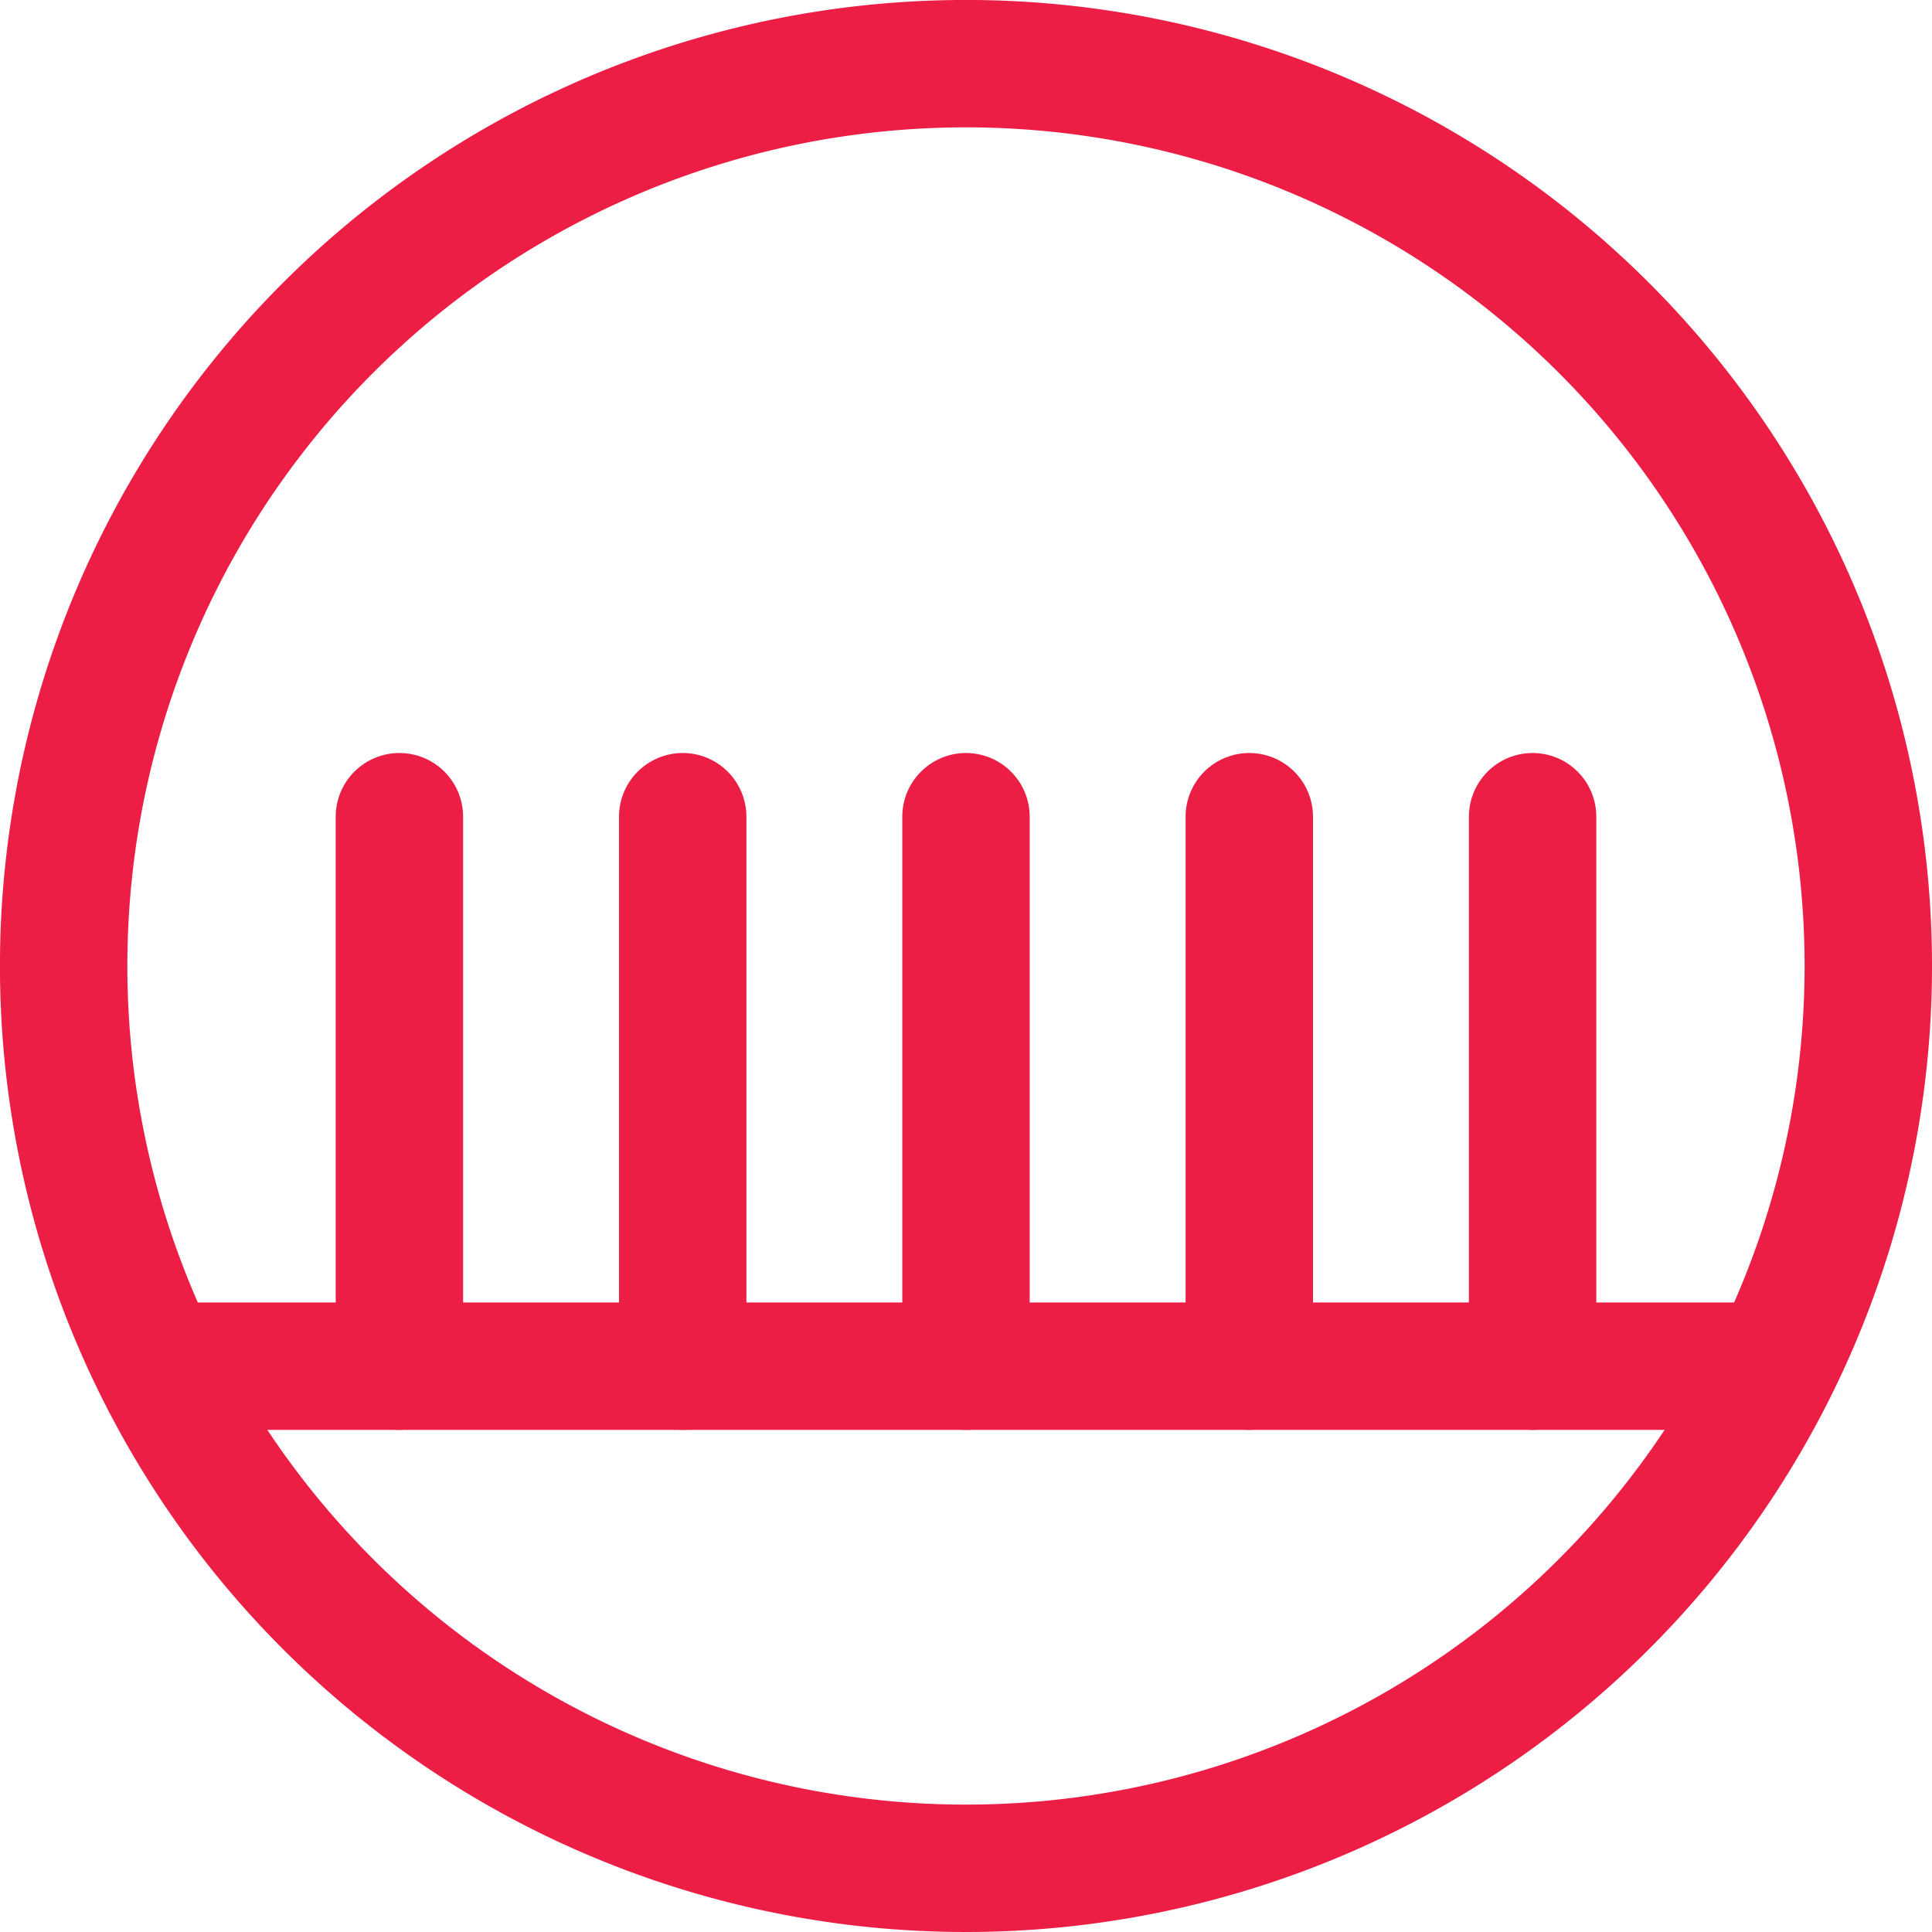 <?xml version="1.0" encoding="UTF-8"?> <svg xmlns="http://www.w3.org/2000/svg" xmlns:xlink="http://www.w3.org/1999/xlink" width="44.523" height="44.523" viewBox="0 0 44.523 44.523"><defs><clipPath id="clip-path"><rect id="Rectangle_142" data-name="Rectangle 142" width="44.523" height="44.523" transform="translate(0 0)" fill="none"></rect></clipPath></defs><g id="Group_76" data-name="Group 76" transform="translate(0 0)"><g id="Group_75" data-name="Group 75" clip-path="url(#clip-path)"><path id="Path_332" data-name="Path 332" d="M43.055,22.261A20.794,20.794,0,1,1,22.261,1.467,20.794,20.794,0,0,1,43.055,22.261Z" fill="none" stroke="#ec1e45" stroke-miterlimit="10" stroke-width="2.936"></path><line id="Line_105" data-name="Line 105" x2="38.577" transform="translate(2.973 31.484)" fill="none" stroke="#ec1e45" stroke-linejoin="round" stroke-width="2.936"></line><line id="Line_106" data-name="Line 106" y1="12.663" transform="translate(9.204 18.821)" fill="none" stroke="#ec1e45" stroke-linecap="round" stroke-miterlimit="10" stroke-width="2.936"></line><line id="Line_107" data-name="Line 107" y1="12.663" transform="translate(22.261 18.821)" fill="none" stroke="#ec1e45" stroke-linecap="round" stroke-miterlimit="10" stroke-width="2.936"></line><line id="Line_108" data-name="Line 108" y1="12.663" transform="translate(15.733 18.821)" fill="none" stroke="#ec1e45" stroke-linecap="round" stroke-miterlimit="10" stroke-width="2.936"></line><line id="Line_109" data-name="Line 109" y1="12.663" transform="translate(35.319 18.821)" fill="none" stroke="#ec1e45" stroke-linecap="round" stroke-miterlimit="10" stroke-width="2.936"></line><line id="Line_110" data-name="Line 110" y1="12.663" transform="translate(28.79 18.821)" fill="none" stroke="#ec1e45" stroke-linecap="round" stroke-miterlimit="10" stroke-width="2.936"></line></g></g></svg> 
